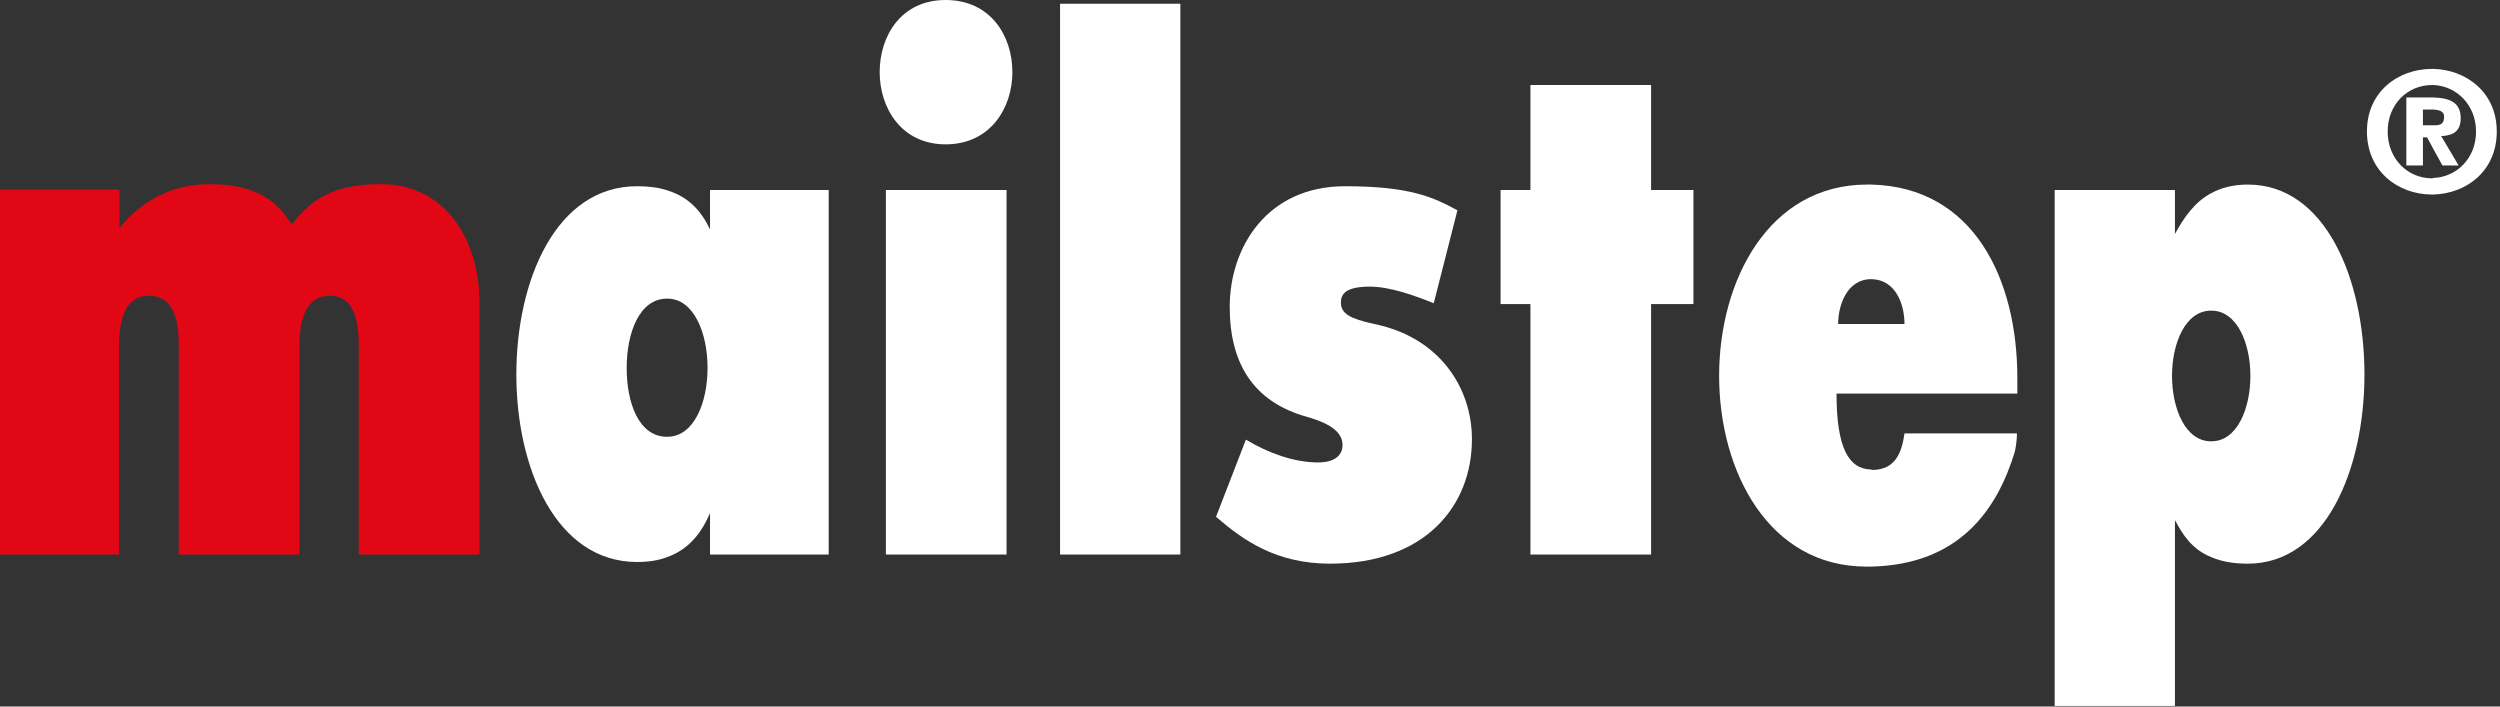 <?xml version="1.0" encoding="UTF-8"?>
<svg width="138px" height="39px" viewBox="0 0 138 39" version="1.1" xmlns="http://www.w3.org/2000/svg" xmlns:xlink="http://www.w3.org/1999/xlink">
    <rect x="0" y="0" width="138" height="39" fill="#333333" stroke="none"/>
    <title>Group 9</title>
    <defs>
        <polygon id="path-1" points="6.359447e-05 0 137.822 0 137.822 38.968 6.359447e-05 38.968"></polygon>
    </defs>
    <g id="HP" stroke="none" stroke-width="1" fill="none" fill-rule="evenodd">
        <g id="HP-1.2-(tmavá)" transform="translate(-260, -29)">
            <g id="Group-9" transform="translate(260, 29)">
                <g id="Clip-2"></g>
                <path d="M48.901,30.611 L55.562,30.611 L55.562,10.487 L48.901,10.487 L48.901,30.611 Z M52.198,0 C49.75,0 48.558,1.971 48.558,3.984 C48.558,5.952 49.75,7.968 52.198,7.968 C54.672,7.968 55.884,5.952 55.884,3.984 C55.884,1.971 54.672,0 52.198,0 L52.198,0 Z M58.516,30.611 L65.156,30.611 L65.156,0.207 L58.516,0.207 L58.516,30.611 Z M75.849,17.883 C74.498,17.584 74.018,17.31 74.018,16.69 C74.018,16.21 74.313,15.822 75.62,15.822 C76.739,15.822 78.113,16.325 79.143,16.738 L80.45,11.609 C79.143,10.9 77.862,10.28 74.247,10.28 C69.941,10.28 67.881,13.647 67.881,16.942 C67.881,20.058 69.184,22.185 72.138,23.008 C73.604,23.422 74.107,23.95 74.107,24.567 C74.107,25.183 73.604,25.527 72.758,25.527 C71.452,25.527 70.033,25.024 68.774,24.268 L67.124,28.528 C68.638,29.832 70.444,31.114 73.42,31.114 C78.663,31.114 81.251,27.931 81.251,24.245 C81.251,21.406 79.464,18.614 75.849,17.883 L75.849,17.883 Z M91.14,10.487 L91.14,4.693 L84.479,4.693 L84.479,10.487 L82.832,10.487 L82.832,16.783 L84.479,16.783 L84.479,30.611 L91.14,30.611 L91.14,16.783 L93.478,16.783 L93.478,10.487 L91.14,10.487 Z" id="Fill-1" fill="#FFFFFF"></path>
                <path d="M133.746,6.916 L133.746,6.045 L134.318,6.045 C134.595,6.067 134.916,6.114 134.916,6.436 C134.916,6.824 134.731,6.916 134.41,6.916 L133.746,6.916 Z M135.831,6.525 C135.831,5.679 135.259,5.406 134.318,5.38 L132.83,5.38 L132.83,9.135 L133.746,9.135 L133.746,7.581 L133.975,7.581 L134.318,8.22 L134.823,9.135 L135.717,9.135 L134.754,7.511 C135.418,7.488 135.831,7.237 135.831,6.525 L135.831,6.525 Z" id="Fill-3" fill="#FFFFFF"></path>
                <path d="M134.318,9.822 C134.296,9.844 134.273,9.844 134.251,9.844 C132.9,9.844 131.8,8.77 131.8,7.259 C131.8,5.749 132.9,4.693 134.251,4.693 L134.318,4.693 C135.602,4.741 136.677,5.793 136.677,7.259 C136.677,8.747 135.602,9.778 134.318,9.822 M134.318,3.803 L134.251,3.803 C132.372,3.803 130.655,5.062 130.655,7.259 C130.655,9.456 132.372,10.738 134.251,10.738 L134.318,10.738 C136.149,10.693 137.822,9.434 137.822,7.259 C137.822,5.107 136.149,3.847 134.318,3.803" id="Fill-4" fill="#FFFFFF"></path>
                <path d="M122.07,24.36 L122.047,24.36 C120.629,24.36 119.895,22.551 119.895,20.745 C119.895,18.958 120.629,17.148 122.047,17.148 L122.07,17.148 C123.491,17.148 124.222,18.958 124.222,20.745 C124.222,22.551 123.491,24.36 122.07,24.36 M124.085,10.188 C123.24,10.188 122.597,10.372 122.047,10.671 C121.109,11.174 120.537,12.045 120.057,12.913 L120.057,10.487 L113.418,10.487 L113.418,38.968 L120.057,38.968 L120.057,28.71 C120.445,29.419 120.925,30.29 122.047,30.748 C122.575,30.977 123.214,31.114 124.085,31.114 C128.365,31.114 130.518,25.896 130.518,20.675 C130.518,15.409 128.365,10.188 124.085,10.188" id="Fill-5" fill="#FFFFFF"></path>
                <path d="M101.465,17.883 C101.465,17.39 101.579,16.77 101.866,16.277 C102.152,15.781 102.61,15.409 103.297,15.409 C104.648,15.431 105.128,16.805 105.128,17.883 L101.465,17.883 Z M111.357,21.727 L111.357,20.859 C111.357,15.409 108.953,10.328 103.297,10.188 L103.068,10.188 C97.621,10.188 94.896,15.501 94.896,20.745 C94.896,26.01 97.621,31.276 103.023,31.276 L103.297,31.276 C108.196,31.161 110.257,28.093 111.22,24.932 C111.287,24.611 111.335,24.268 111.335,23.924 L105.128,23.924 C104.991,24.865 104.696,25.94 103.344,25.94 C103.322,25.94 103.322,25.918 103.297,25.918 C102.037,25.896 101.376,24.703 101.376,21.727 L111.357,21.727 Z" id="Fill-6" fill="#FFFFFF"></path>
                <path d="M36.837,24.109 L36.815,24.109 C35.257,24.109 34.592,22.233 34.592,20.309 C34.592,18.363 35.301,16.484 36.815,16.484 L36.837,16.484 C38.303,16.484 39.057,18.385 39.057,20.309 C39.057,22.233 38.303,24.109 36.837,24.109 L36.837,24.109 Z M39.193,10.487 L39.193,12.662 C38.713,11.654 38.026,10.875 36.837,10.509 C36.357,10.35 35.807,10.28 35.165,10.28 C30.7,10.28 28.503,15.453 28.503,20.675 C28.503,25.848 30.7,31.021 35.165,31.021 C35.829,31.021 36.357,30.932 36.837,30.748 C38.189,30.268 38.828,29.168 39.193,28.322 L39.193,30.611 L45.744,30.611 L45.744,10.487 L39.193,10.487 Z" id="Fill-7" fill="#FFFFFF"></path>
                <path d="M9.867,30.61 L16.53,30.61 L16.53,19.049 C16.53,17.927 16.758,16.325 18.224,16.325 C19.666,16.325 19.803,18.019 19.803,19.049 L19.803,30.61 L26.466,30.61 L26.466,16.668 C26.466,13.371 24.68,10.166 21.017,10.166 C17.972,10.166 16.987,11.334 16.095,12.387 C15.385,11.265 14.355,10.166 11.562,10.166 C9.066,10.166 7.464,11.494 6.594,12.593 L6.594,10.464 L6.359447e-05,10.464 L6.359447e-05,30.61 L6.571,30.61 L6.571,19.049 C6.571,17.859 6.822,16.325 8.219,16.325 C9.684,16.325 9.867,17.859 9.867,19.049 L9.867,30.61 Z" id="Fill-8" fill="#E20714"></path>
            </g>
        </g>
    </g>
</svg>
